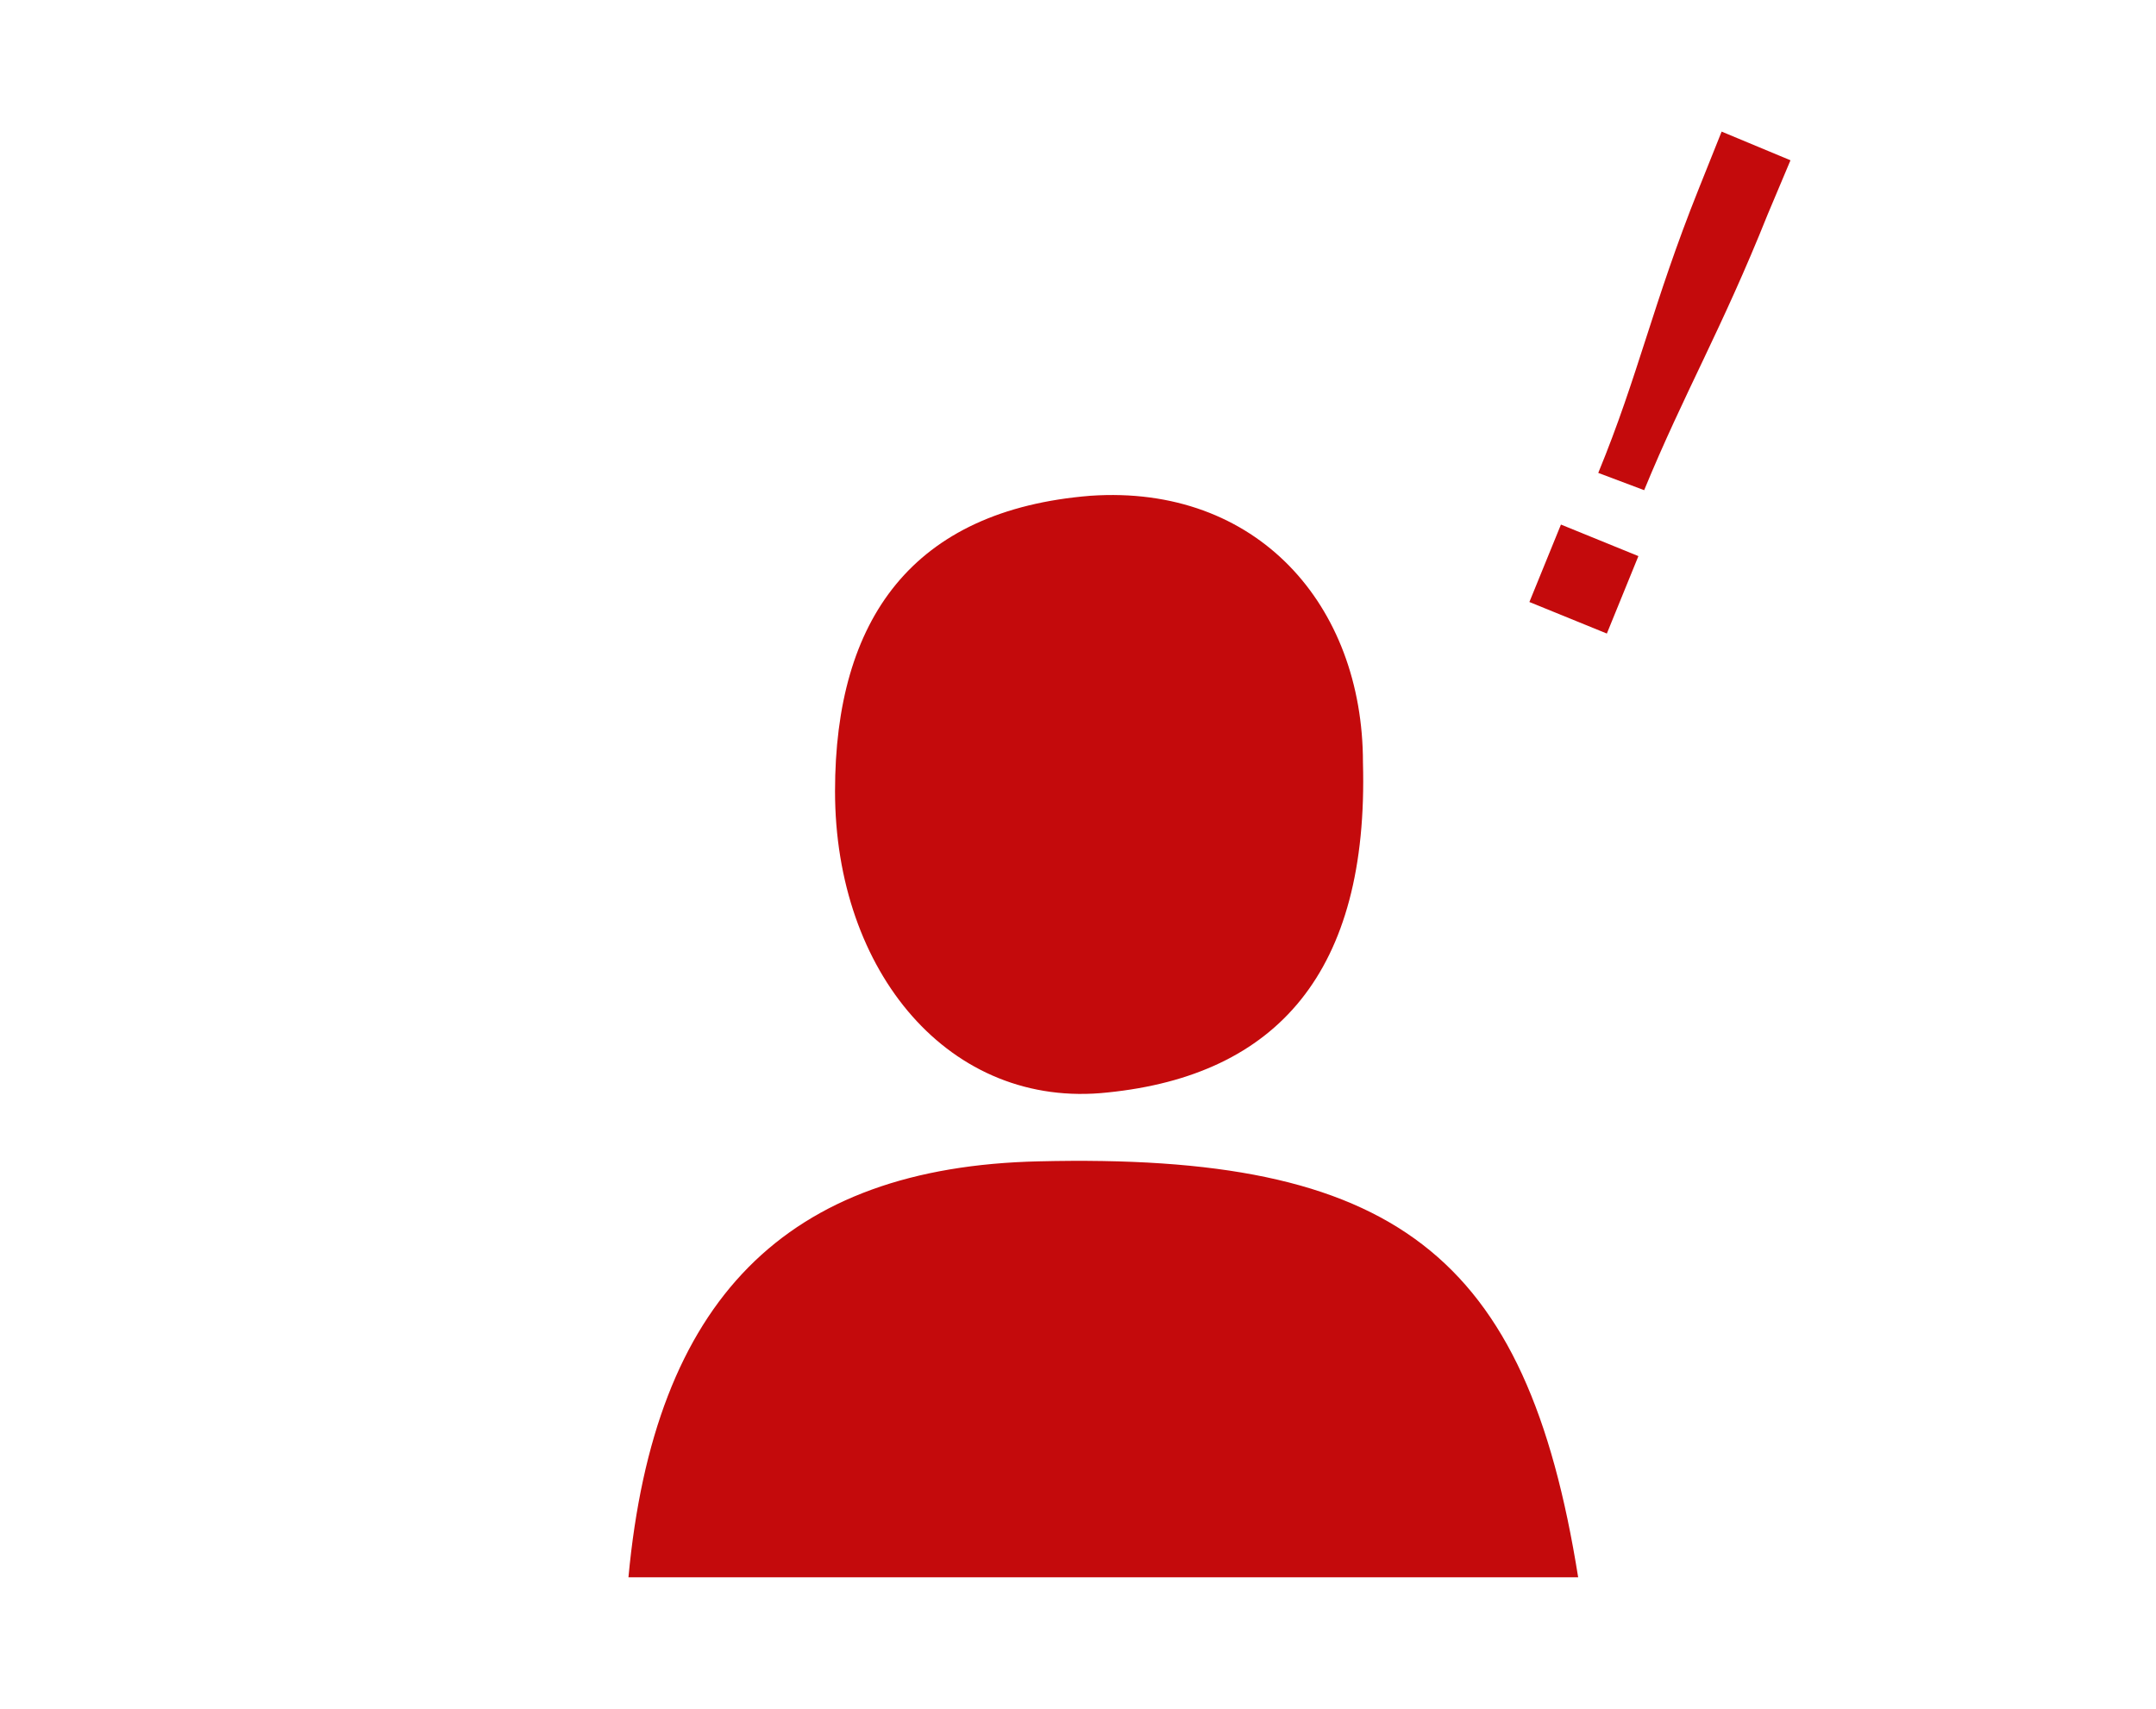 <svg xmlns="http://www.w3.org/2000/svg" width="82" height="65" viewBox="0 0 82 65"><g transform="translate(-1031 -1150)"><rect width="82" height="65" transform="translate(1031 1150)" fill="none"/><g transform="translate(620 577)"><rect width="70" height="55" transform="translate(417 578)" fill="#fff" opacity="0"/><g transform="translate(407.002 564.4)"><path d="M27.9,65.325c.982-10.585,6-15.605,15.605-15.823,13.532-.327,18.552,3.492,20.516,15.823Z" transform="translate(0 3.275)" fill="#c40a0c"/><path d="M55.179,36.451C55.4,44.417,51.906,48.346,45.467,49c-6,.655-10.367-4.583-10.367-11.458,0-6.548,2.946-10.694,9.712-11.24C51.142,25.866,55.179,30.449,55.179,36.451Z" transform="translate(0.657 1.157)" fill="#c40a0c"/><g transform="translate(62.166 13.6)"><path d="M62.246,32.7,59.3,31.5l1.2-2.946,2.946,1.2Zm-.327-6.111c1.528-3.71,2.073-6.438,3.819-10.8l.873-2.183,2.619,1.091-.873,2.073c-1.746,4.365-3.165,6.766-4.692,10.476Z" transform="translate(-59.3 -13.6)" fill="#c40a0c"/></g></g></g></g></svg>